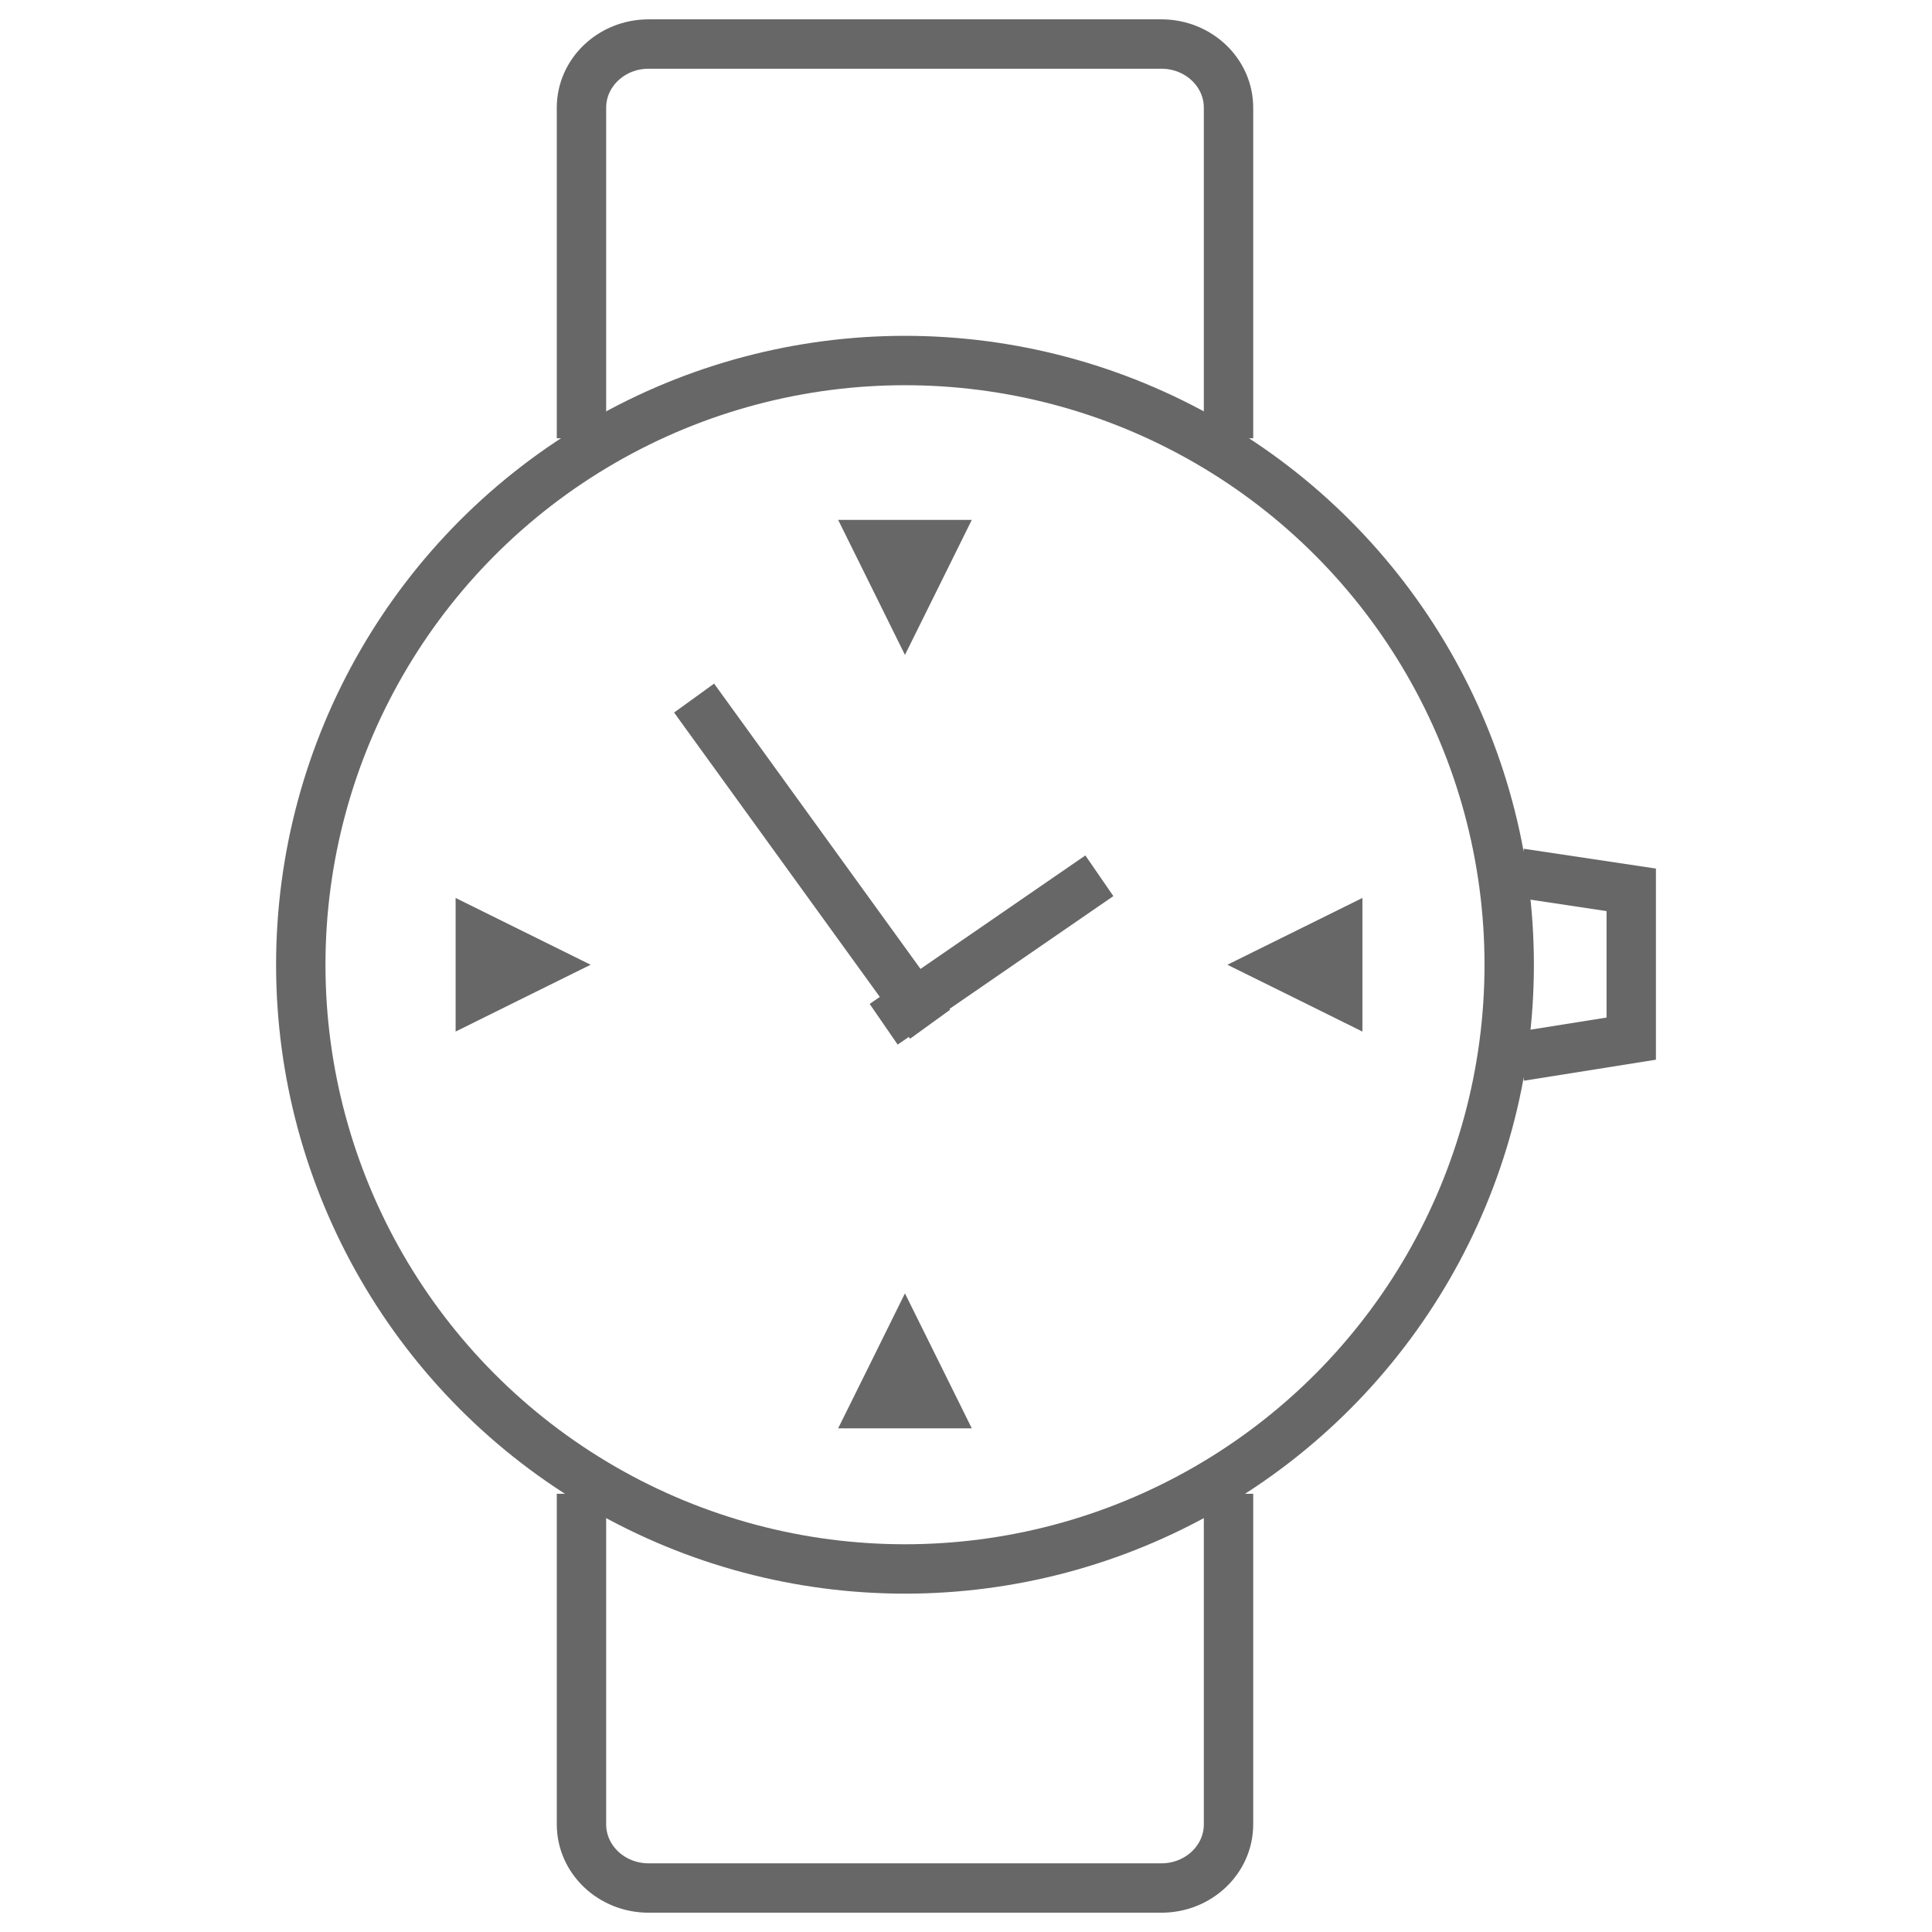 <?xml version="1.0" encoding="utf-8"?>
<!-- Generator: Adobe Illustrator 16.0.4, SVG Export Plug-In . SVG Version: 6.00 Build 0)  -->
<!DOCTYPE svg PUBLIC "-//W3C//DTD SVG 1.1//EN" "http://www.w3.org/Graphics/SVG/1.1/DTD/svg11.dtd">
<svg version="1.1" id="Camada_1" xmlns="http://www.w3.org/2000/svg" xmlns:xlink="http://www.w3.org/1999/xlink" x="0px" y="0px"
	 width="156.5px" height="156.503px" viewBox="0 0 156.5 156.503" enable-background="new 0 0 156.5 156.503" xml:space="preserve">
<g>
	<rect fill="none" width="156.5" height="156.504"/>
	<g>
		
			<polyline fill-rule="evenodd" clip-rule="evenodd" fill="none" stroke="#666766" stroke-width="4" stroke-miterlimit="22.926" points="
			123.139,70.73 132.137,72.08 132.137,84.133 123.139,85.566 		"/>
		
			<polygon fill-rule="evenodd" clip-rule="evenodd" fill="none" stroke="#666766" stroke-width="4" stroke-miterlimit="22.926" points="
			73.307,48.541 72.213,46.328 71.117,44.115 73.307,44.115 75.498,44.115 74.404,46.328 		"/>
		
			<polygon fill-rule="evenodd" clip-rule="evenodd" fill="none" stroke="#666766" stroke-width="4" stroke-miterlimit="22.926" points="
			73.307,109.277 74.404,111.49 75.498,113.701 73.307,113.701 71.117,113.701 72.213,111.49 		"/>
		
			<polygon fill-rule="evenodd" clip-rule="evenodd" fill="none" stroke="#666766" stroke-width="4" stroke-miterlimit="22.926" points="
			103.936,78.148 106.15,77.053 108.361,75.959 108.361,78.148 108.361,80.338 106.15,79.242 		"/>
		
			<polygon fill-rule="evenodd" clip-rule="evenodd" fill="none" stroke="#666766" stroke-width="4" stroke-miterlimit="22.926" points="
			43.332,78.148 41.119,77.053 38.907,75.959 38.907,78.148 38.907,80.338 41.119,79.242 		"/>
		<g>
			
				<line fill="none" stroke="#666766" stroke-width="4" stroke-miterlimit="22.926" x1="75.34" y1="82.969" x2="56.225" y2="56.547"/>
			
				<line fill="none" stroke="#666766" stroke-width="4" stroke-miterlimit="22.926" x1="71.58" y1="82.969" x2="89.053" y2="70.941"/>
		</g>
		
			<circle fill-rule="evenodd" clip-rule="evenodd" fill="none" stroke="#666766" stroke-width="4" stroke-miterlimit="22.926" cx="73.308" cy="78.148" r="48.944"/>
		<path fill-rule="evenodd" clip-rule="evenodd" fill="none" stroke="#666766" stroke-width="4" stroke-miterlimit="22.926" d="
			M47.102,35.504V8.723c0-2.848,2.434-5.156,5.438-5.156h41.539c3.002,0,5.436,2.309,5.436,5.156v26.781"/>
		<path fill-rule="evenodd" clip-rule="evenodd" fill="none" stroke="#666766" stroke-width="4" stroke-miterlimit="22.926" d="
			M47.102,121v26.781c0,2.848,2.434,5.156,5.438,5.156h41.539c3.002,0,5.436-2.309,5.436-5.156V121"/>
	</g>
</g>
</svg>
